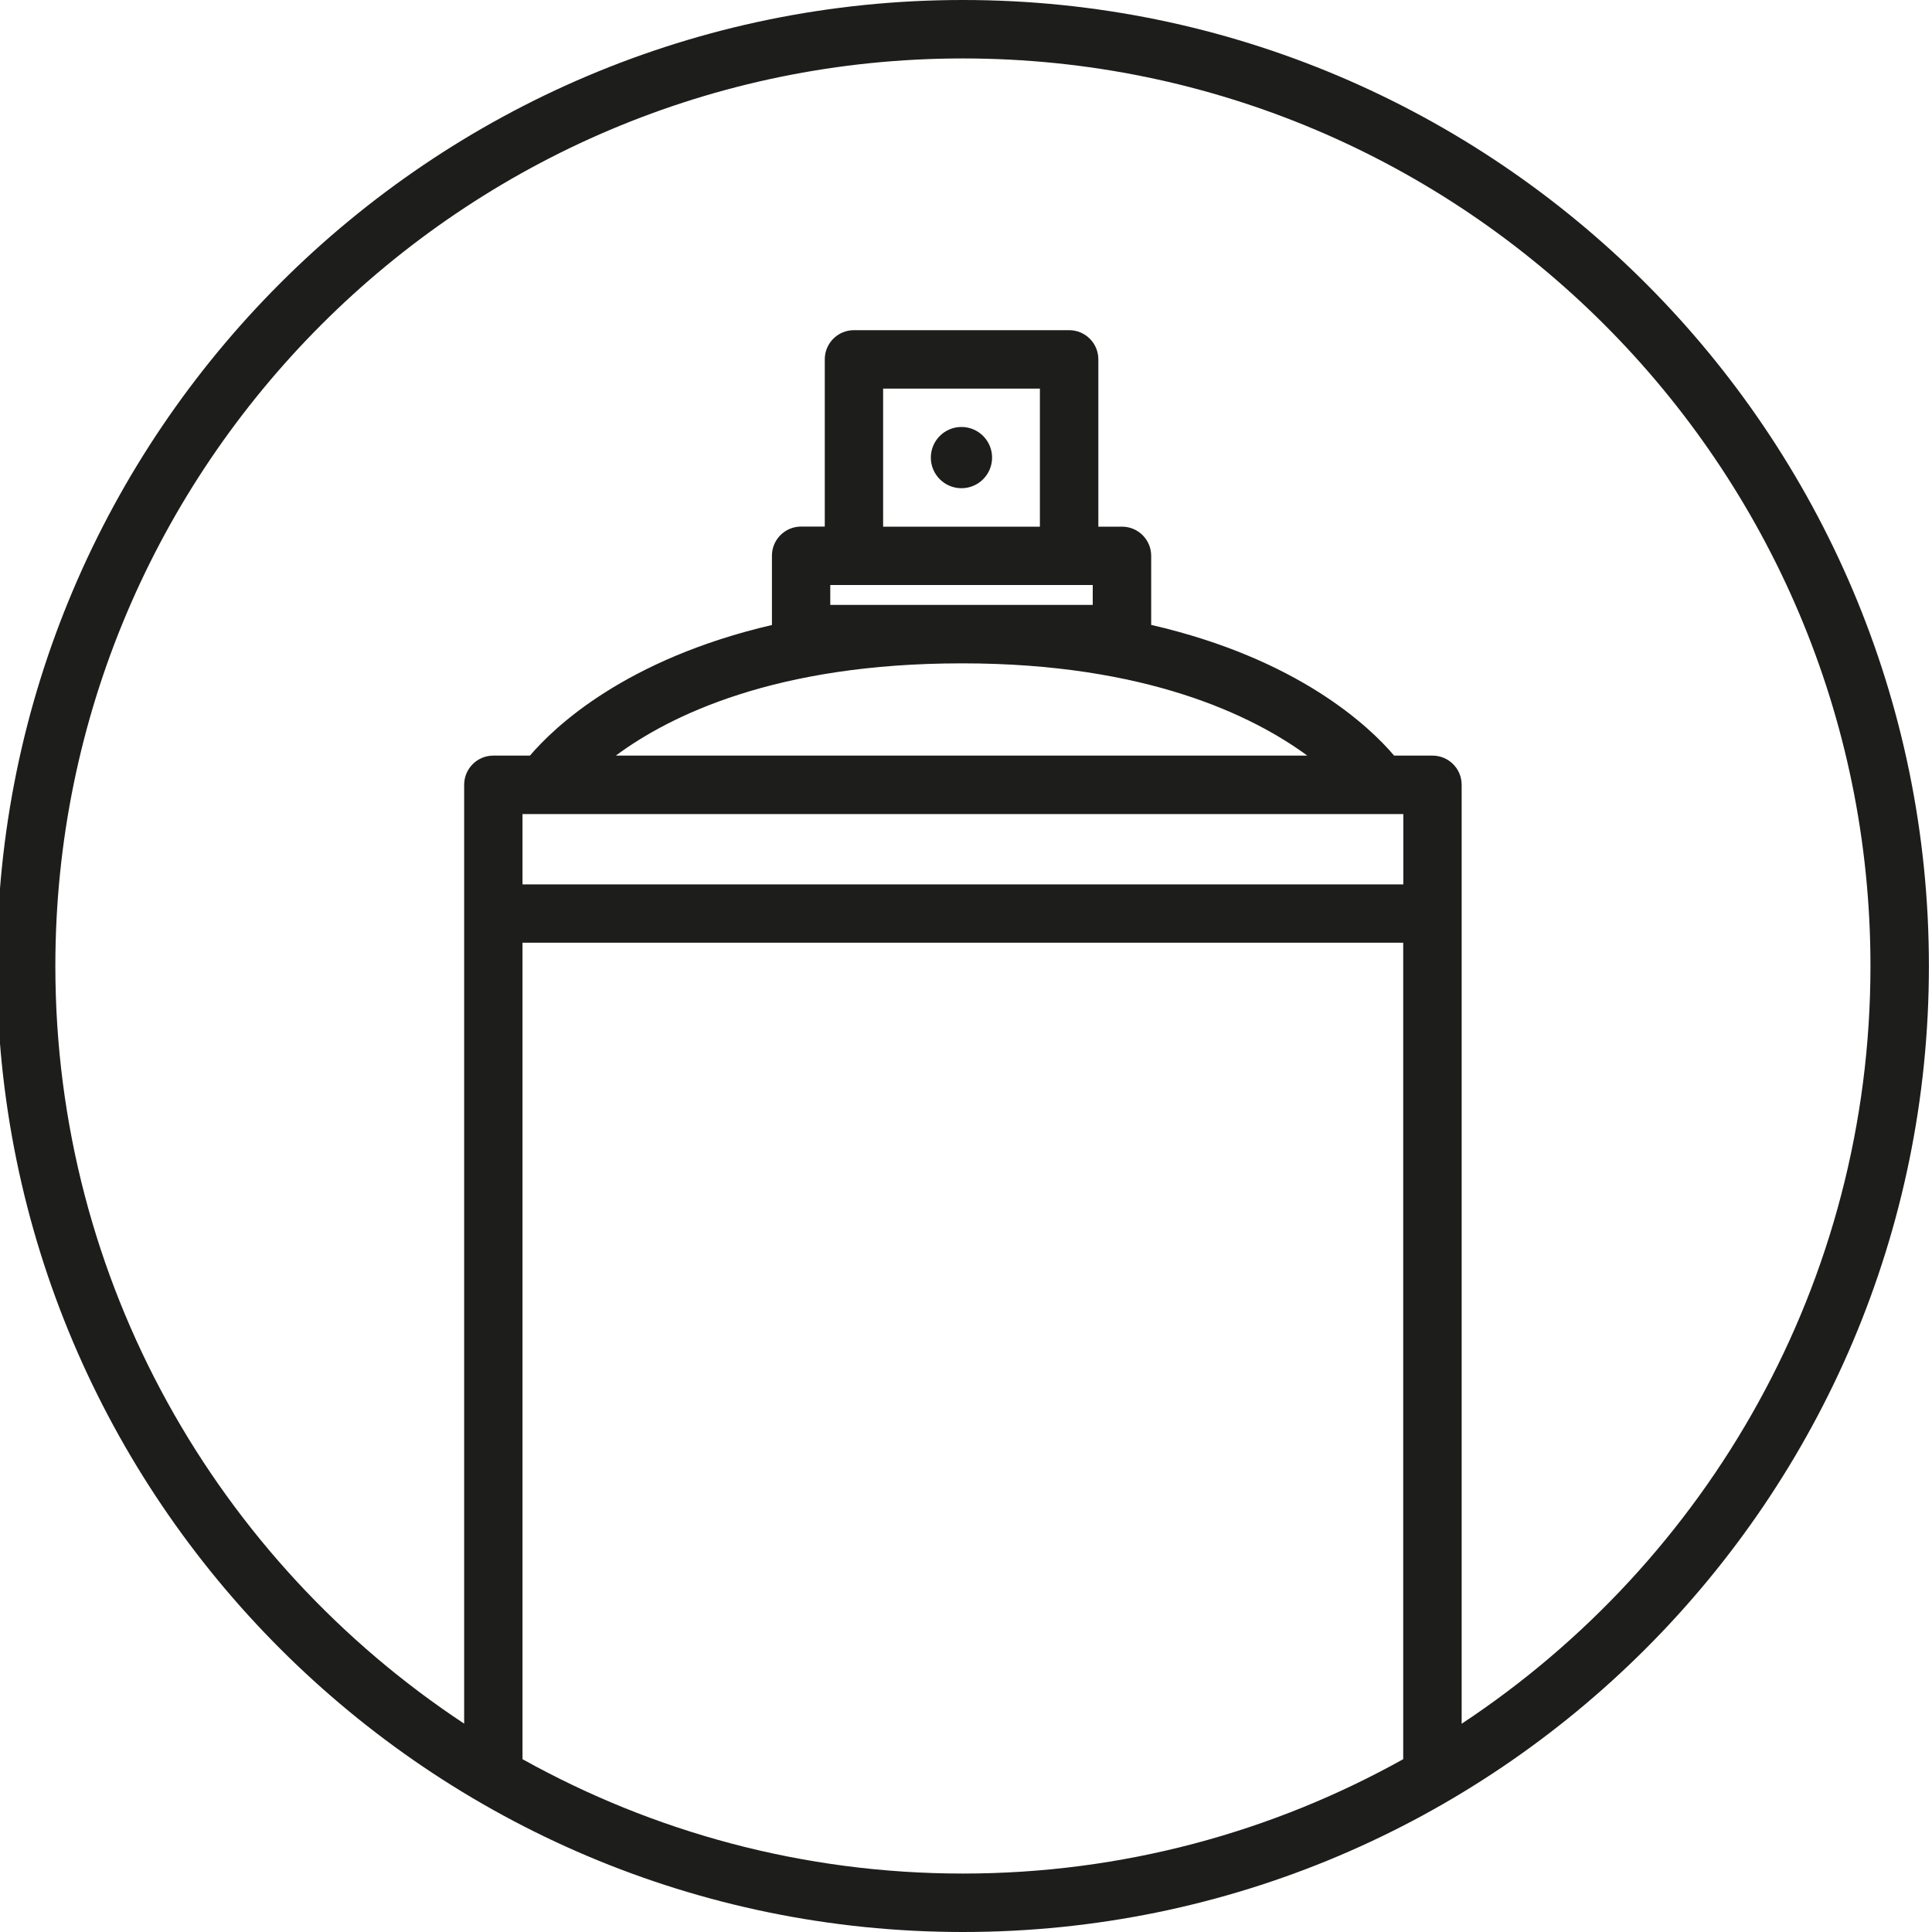 <?xml version="1.0" encoding="utf-8"?>
<!-- Generator: Adobe Illustrator 24.1.0, SVG Export Plug-In . SVG Version: 6.00 Build 0)  -->
<svg version="1.1" id="Calque_1" xmlns="http://www.w3.org/2000/svg" xmlns:xlink="http://www.w3.org/1999/xlink" x="0px" y="0px"
	 viewBox="0 0 200 200" style="enable-background:new 0 0 200 200;" xml:space="preserve">
<style type="text/css">
	.st0{fill:#1D1D1B;}
</style>
<g>
	<path class="st0" d="M99.68,0c-55.14,0-100,44.86-100,100s44.86,100,100,100s100-44.86,100-100S154.82,0,99.68,0z M54.09,182.11
		V97.59h91.17v84.52c-13.51,7.53-29.05,11.84-45.58,11.84C83.15,193.95,67.61,189.64,54.09,182.11z M110.67,60.56h2.45v2.06H85.95
		v-2.06h2.45H110.67z M91.42,54.52V40.23h16.23v14.29H91.42z M99.53,68.67h0.11c19.01,0,30.03,5.4,35.69,9.55H63.75
		C69.34,74.07,80.31,68.67,99.53,68.67z M145.27,84.27v7.28H54.09v-7.28H145.27z M151.31,178.44V94.57V81.24
		c0-1.67-1.35-3.02-3.02-3.02h-3.97c-2.54-2.99-9.92-10.03-25.15-13.53v-7.15c0-1.67-1.35-3.02-3.02-3.02h-2.45V37.2
		c0-1.67-1.35-3.02-3.02-3.02H88.4c-1.67,0-3.02,1.35-3.02,3.02v17.31h-2.45c-1.67,0-3.02,1.35-3.02,3.02v7.17
		C64.75,68.23,57.4,75.24,54.86,78.22h-3.79c-1.67,0-3.02,1.35-3.02,3.02v13.32v83.87C22.58,161.61,5.73,132.74,5.73,100
		c0-51.81,42.15-93.95,93.95-93.95s93.95,42.15,93.95,93.95C193.63,132.74,176.78,161.61,151.31,178.44z"/>
	<circle class="st0" cx="99.53" cy="47.37" r="3.17"/>
</g>
</svg>
